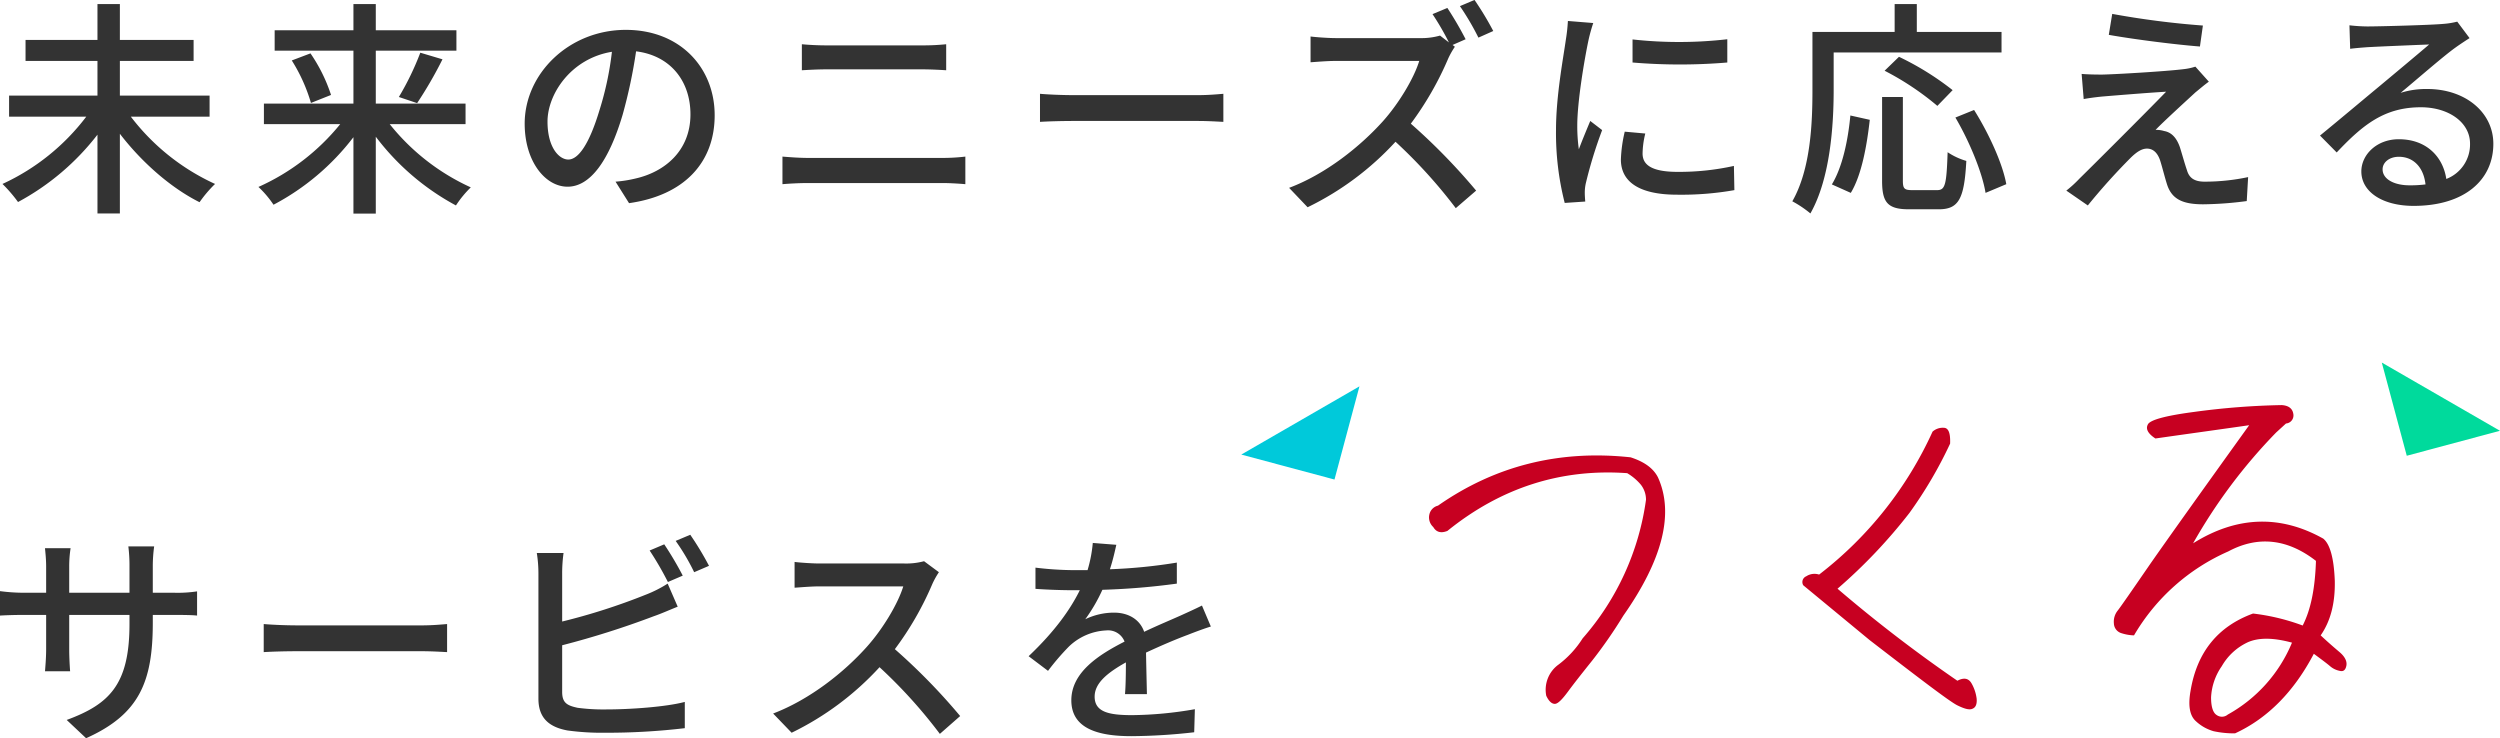<svg id="ttl-obj" xmlns="http://www.w3.org/2000/svg" width="525.56" height="155.19" viewBox="0 0 525.56 155.19">
  <defs>
    <style>
      .cls-1 {
        fill: #333;
      }

      .cls-1, .cls-2, .cls-3, .cls-4 {
        fill-rule: evenodd;
      }

      .cls-2 {
        fill: #00c9da;
      }

      .cls-3 {
        fill: #c70021;
      }

      .cls-4 {
        fill: #00da9c;
      }
    </style>
  </defs>
  <path id="未来のニーズに応える" class="cls-1" d="M2250.31,7183.8v-4.42h-18.86v-7.29h15.5v-4.42h-15.5v-7.54h-4.71v7.54h-15.12v4.42h15.12v7.29h-18.58v4.42h16.23a46.4,46.4,0,0,1-17.62,14.15,30,30,0,0,1,3.27,3.8,52.393,52.393,0,0,0,16.7-14.16v16.56h4.71V7187.4c4.56,5.95,10.7,11.37,16.75,14.39a26.149,26.149,0,0,1,3.26-3.84,46.608,46.608,0,0,1-17.71-14.15h16.56Zm53.81,1.58v-4.32h-18.87v-11.13h16.95v-4.28h-16.95v-5.52h-4.7v5.52h-16.56v4.28h16.56v11.13h-18.82v4.32h16.04a46.583,46.583,0,0,1-17.19,13.2,21.357,21.357,0,0,1,3.17,3.74,51.076,51.076,0,0,0,16.8-14.2v16.07h4.7v-16.17a51.889,51.889,0,0,0,16.85,14.45,22.254,22.254,0,0,1,3.12-3.8,46.347,46.347,0,0,1-17.04-13.29h15.94Zm-36.53-13.39a35.1,35.1,0,0,1,4.03,8.93l4.22-1.68a33.954,33.954,0,0,0-4.32-8.74Zm26.35,8.97a86.026,86.026,0,0,0,5.33-9.21l-4.66-1.39a58.78,58.78,0,0,1-4.51,9.31Zm31.78,11.86c-1.92,0-4.37-2.5-4.37-7.97,0-5.85,4.99-13.29,13.54-14.68a65.789,65.789,0,0,1-2.6,12.23C2330.08,7189.75,2327.78,7192.82,2325.72,7192.82Zm12.77,9.17c11.61-1.64,18-8.55,18-18.48,0-9.98-7.25-17.95-18.68-17.95-11.9,0-21.26,9.16-21.26,19.72,0,7.92,4.32,13.25,9.02,13.25,4.75,0,8.69-5.42,11.57-15.12a107.535,107.535,0,0,0,2.83-13.34c7.3,0.91,11.43,6.33,11.43,13.25,0,7.68-5.43,12.09-11.52,13.48a26.3,26.3,0,0,1-4.23.67Zm32.25-3.99c1.68-.14,3.65-0.24,5.42-0.24h28.23c1.34,0,3.22.1,4.8,0.24v-5.8a40.539,40.539,0,0,1-4.8.28h-28.23c-1.77,0-3.69-.14-5.42-0.28v5.8Zm4.08-23.95c1.54-.09,3.41-0.19,5.14-0.19h20.21c1.63,0,3.64.1,4.99,0.19v-5.47a47.342,47.342,0,0,1-4.99.24h-20.26c-1.59,0-3.51-.09-5.09-0.24v5.47Zm50.06,10.85c1.59-.1,4.42-0.19,7.11-0.19h26.11c2.11,0,4.28.14,5.33,0.19V7179c-1.15.09-3.02,0.28-5.38,0.28h-26.06c-2.59,0-5.57-.14-7.11-0.28v5.9Zm86.74-16.17,2.74-1.2a73.07,73.07,0,0,0-3.84-6.58l-3.12,1.3a55.42,55.42,0,0,1,3.45,5.95l-1.87-1.44a14.107,14.107,0,0,1-4.17.53H2487c-1.49,0-4.28-.2-5.24-0.34v5.42c0.77-.04,3.36-0.28,5.24-0.28h17.61c-1.15,3.74-4.36,9.02-7.63,12.67-4.75,5.28-11.95,11.08-19.73,14.01l3.89,4.08a61.429,61.429,0,0,0,18.48-13.77,106.065,106.065,0,0,1,12.67,13.96l4.28-3.69a128.714,128.714,0,0,0-13.73-14.07,67.046,67.046,0,0,0,7.87-13.72,16.55,16.55,0,0,1,1.39-2.45Zm1.54-8.16a54.2,54.2,0,0,1,3.89,6.62l3.12-1.39a64.749,64.749,0,0,0-3.94-6.53Zm36.29,7v4.85a119.368,119.368,0,0,0,19.92,0v-4.89A88.968,88.968,0,0,1,2549.45,7167.57Zm-1.64,19.39a29.312,29.312,0,0,0-.81,5.86c0,4.61,3.74,7.39,11.81,7.39a64.082,64.082,0,0,0,12.05-.96l-0.1-5.09a53.156,53.156,0,0,1-11.86,1.25c-5.76,0-7.34-1.68-7.34-3.84a18.235,18.235,0,0,1,.57-4.22Zm-11.95-23.27a36.327,36.327,0,0,1-.43,3.93c-0.53,3.79-2.07,11.86-2.07,18.96a59.311,59.311,0,0,0,1.83,15.36l4.32-.29c-0.05-.58-0.1-1.3-0.1-1.78a8.926,8.926,0,0,1,.24-2.16,93.5,93.5,0,0,1,3.41-11.08l-2.5-1.92c-0.72,1.73-1.68,4.03-2.4,5.95a35.338,35.338,0,0,1-.33-4.99c0-5.09,1.53-14.02,2.35-17.9a35.721,35.721,0,0,1,1.01-3.65Zm55.87,6.62h35.29v-4.32h-17.81v-5.86h-4.66v5.86h-17.28v12.19c0,6.86-.34,16.61-4.23,23.42a22.933,22.933,0,0,1,3.8,2.55c4.17-7.35,4.89-18.48,4.89-25.97v-7.87Zm25.01,7.92a59.881,59.881,0,0,0-11.28-7.01l-3.02,2.93a59.048,59.048,0,0,1,11.09,7.39Zm-21.41,21.6c2.31-3.79,3.41-10.13,3.99-15.36l-4.08-.91c-0.48,5.13-1.64,10.8-3.89,14.49Zm12.92-.58c-1.64,0-1.97-.29-1.97-1.97v-17.61h-4.37v17.61c0,4.56,1.15,6,5.66,6h6.24c4.23,0,5.38-2.21,5.81-10.17a14.135,14.135,0,0,1-3.93-1.83c-0.24,6.77-.48,7.97-2.21,7.97h-5.23Zm9.07-15.26c2.97,5.04,5.66,11.61,6.34,15.84l4.36-1.83c-0.76-4.32-3.69-10.7-6.77-15.6Zm32.97-21.79-0.72,4.41c5.72,1.01,14.26,2.07,19.16,2.45l0.62-4.41A179.733,179.733,0,0,1,2650.29,7162.2Zm20.31,14.25-2.83-3.16a11.923,11.923,0,0,1-2.4.52c-3.8.48-14.69,1.11-17.24,1.15-1.58,0-3.17-.04-4.27-0.14l0.43,5.28c1.06-.19,2.4-0.38,3.94-0.53,2.88-.24,9.84-0.81,13.39-1.01-4.51,4.66-16.08,16.18-18.24,18.29a24.026,24.026,0,0,1-2.74,2.5l4.52,3.12a131.448,131.448,0,0,1,9.12-10.13c1.15-1.1,2.21-1.82,3.31-1.82,1.2,0,2.16.76,2.74,2.4,0.43,1.29,1.05,3.83,1.53,5.27,1.06,3.12,3.51,4.04,7.59,4.04a74.513,74.513,0,0,0,9.12-.68l0.29-5.04a43.942,43.942,0,0,1-9.13.96c-2.16,0-3.26-.76-3.74-2.44-0.48-1.39-1.06-3.51-1.49-4.85-0.67-1.87-1.68-3.07-3.31-3.36a5.706,5.706,0,0,0-1.78-.24c1.49-1.58,6.44-6.1,8.36-7.87C2668.49,7178.13,2669.54,7177.22,2670.6,7176.45Zm42.19,21.79c-3.22,0-5.66-1.29-5.66-3.36,0-1.48,1.44-2.64,3.4-2.64,3.17,0,5.24,2.31,5.62,5.81A25.569,25.569,0,0,1,2712.79,7198.24Zm10.03-34.41a16.807,16.807,0,0,1-3.02.48c-2.59.24-13.35,0.53-15.84,0.53a35.245,35.245,0,0,1-3.8-.24l0.15,4.94c1.05-.14,2.3-0.24,3.5-0.33,2.5-.15,10.61-0.48,13.11-0.58-2.4,2.06-7.87,6.62-10.52,8.83-2.78,2.3-8.73,7.3-12.43,10.32l3.51,3.55c5.61-5.95,10.13-9.5,17.71-9.5,5.81,0,10.32,3.17,10.32,7.63a7.767,7.767,0,0,1-4.99,7.44c-0.67-4.56-4.08-8.35-9.99-8.35-4.65,0-7.87,3.26-7.87,6.77,0,4.27,4.42,7.24,10.99,7.24,10.66,0,16.76-5.42,16.76-13.05,0-6.63-5.91-11.52-13.88-11.52a17.766,17.766,0,0,0-5.61.81c3.36-2.78,9.12-7.82,11.57-9.55,0.86-.62,1.96-1.34,2.92-1.96Z" transform="translate(-2206.25 -7159.28)"/>
  <g id="_つくる_" data-name="▼つくる▼">
    <path id="長方形_1428" data-name="長方形 1428" class="cls-2" d="M2492.04,7240.5l-5.25,19.59-19.59-5.25" transform="translate(-2206.25 -7159.28)"/>
    <path id="つくる" class="cls-3" d="M2531.31,7305.54c0.54,1.17,1.17,1.71,1.8,1.71s1.53-.9,2.79-2.61,2.97-3.87,5.13-6.57a98.379,98.379,0,0,0,6.48-9.36c8.28-11.79,10.71-21.51,7.29-29.06-0.99-1.98-2.97-3.33-5.76-4.23-15.03-1.62-28.53,1.8-40.49,10.16a2.441,2.441,0,0,0-1.8,1.8,2.739,2.739,0,0,0,.81,2.7q0.945,1.62,2.97.81,16.86-13.62,37.79-12.14a11.123,11.123,0,0,1,2.88,2.43,5.136,5.136,0,0,1,1.08,3.15,55.616,55.616,0,0,1-13.32,29.15,20.839,20.839,0,0,1-5.04,5.49A6.524,6.524,0,0,0,2531.31,7305.54Zm67.98-11.7c10.62,8.19,16.65,12.78,18.36,13.68,1.62,0.81,2.7,1.08,3.33.72,0.63-.27.9-0.99,0.81-2.07a8.576,8.576,0,0,0-1.08-3.24q-0.945-1.62-2.97-.54a299.031,299.031,0,0,1-25.2-19.35,110.532,110.532,0,0,0,15.12-15.93,89.352,89.352,0,0,0,8.55-14.57c0.09-2.25-.36-3.33-1.35-3.33a3.216,3.216,0,0,0-2.34.81,79.262,79.262,0,0,1-23.85,30.05,3.146,3.146,0,0,0-2.7.36,1.31,1.31,0,0,0-.63,1.89Zm80.6-5.58c-7.38,2.7-11.79,8.1-13.14,16.29-0.54,3.06-.18,5.22,1.17,6.38a9.07,9.07,0,0,0,3.69,2.07,20.435,20.435,0,0,0,4.5.45c6.84-3.14,12.42-8.81,16.56-16.73,1.71,1.26,2.79,2.07,3.42,2.61a4.382,4.382,0,0,0,2.07.99q1.08,0.27,1.35-1.08c0.18-.9-0.27-1.89-1.44-2.88s-2.52-2.16-3.96-3.51c2.07-2.97,3.06-6.75,2.97-11.43q-0.27-7.155-2.43-8.91c-9-5.04-18.18-4.77-27.36.99a113.006,113.006,0,0,1,17.46-23.3l2.07-1.89a1.7,1.7,0,0,0,1.53-2.07c-0.18-1.08-.99-1.71-2.43-1.8a156.126,156.126,0,0,0-18.45,1.44q-9.18,1.215-9.72,2.7c-0.45.9,0.09,1.89,1.62,2.88,8.19-1.17,14.76-2.07,19.71-2.79q-14.85,20.655-20.79,29.15c-3.96,5.76-6.21,9-6.84,9.81a3.711,3.711,0,0,0-.81,2.7,2.214,2.214,0,0,0,1.62,2.07,9.357,9.357,0,0,0,2.61.45,42.97,42.97,0,0,1,19.8-17.64c6.21-3.33,12.42-2.7,18.45,1.98-0.18,5.76-1.08,10.26-2.79,13.59A44.645,44.645,0,0,0,2679.89,7288.26Zm-5.31,21.24a1.891,1.891,0,0,1-2.34.09c-0.72-.45-1.17-1.62-1.17-3.69a12.477,12.477,0,0,1,2.25-6.57,12.282,12.282,0,0,1,5.49-5.04c2.25-.99,5.31-0.99,9.27.09A30.7,30.7,0,0,1,2674.58,7309.5Z" transform="translate(-2206.25 -7159.28)"/>
    <path id="長方形_1428_のコピー" data-name="長方形 1428 のコピー" class="cls-4" d="M2706.96,7235.5l5.25,19.59,19.59-5.25" transform="translate(-2206.25 -7159.28)"/>
  </g>
  <path id="サービスを" class="cls-1" d="M2238.37,7283.89v-5.57a30.6,30.6,0,0,1,.29-4.18h-5.43a32.558,32.558,0,0,1,.24,4.18v5.57H2220.8v-5.52a25.139,25.139,0,0,1,.29-3.84h-5.38c0.05,0.62.24,2.16,0.24,3.84v5.52h-4.7a38.263,38.263,0,0,1-5-.34v5.14c0.77-.05,2.74-0.14,5-0.14h4.7v7.2c0,1.96-.19,3.98-0.24,4.65h5.28c-0.05-.67-0.19-2.69-0.19-4.65v-7.2h12.67v1.92c0,12.72-4.22,16.85-13.2,20.16l4.08,3.84c11.24-5.04,14.02-11.91,14.02-24.29v-1.63h4.56c2.26,0,3.98.04,4.75,0.14v-5.09a27.256,27.256,0,0,1-4.8.29h-4.51Zm23.32,12.48c1.59-.1,4.42-0.19,7.11-0.19h26.11c2.12,0,4.28.14,5.33,0.19v-5.9c-1.15.09-3.02,0.28-5.37,0.28H2268.8c-2.59,0-5.57-.14-7.11-0.28v5.9Zm88.09-16.08a70.15,70.15,0,0,0-3.89-6.58l-3.07,1.3a66.827,66.827,0,0,1,3.84,6.62Zm-25.35,14.64a183.2,183.2,0,0,0,19.25-6.1c1.54-.52,3.46-1.39,5.04-2.01l-2.11-4.85a25.792,25.792,0,0,1-4.66,2.35,130.658,130.658,0,0,1-17.52,5.62v-10.08a31.757,31.757,0,0,1,.29-4.32h-5.62a27.351,27.351,0,0,1,.34,4.32v26.3c0,4.04,2.21,5.96,6.1,6.68a52.988,52.988,0,0,0,7.87.48,139.98,139.98,0,0,0,16.8-.96v-5.52c-3.94,1.05-11.47,1.58-16.51,1.58a41.26,41.26,0,0,1-6-.34c-2.26-.48-3.27-1.05-3.27-3.36v-9.79Zm23.86-21.94a45.2,45.2,0,0,1,3.89,6.58l3.12-1.34a63.655,63.655,0,0,0-3.94-6.53Zm52.22,4.27a14.441,14.441,0,0,1-4.17.48h-17.81c-1.49,0-4.27-.19-5.24-0.33v5.42c0.77-.04,3.37-0.28,5.24-0.28h17.61c-1.15,3.74-4.36,9.02-7.63,12.67-4.75,5.33-11.95,11.09-19.73,14.06l3.89,4.04a61.46,61.46,0,0,0,18.48-13.78,104.31,104.31,0,0,1,12.68,14.02l4.27-3.75a127.813,127.813,0,0,0-13.73-14.06,65.836,65.836,0,0,0,7.87-13.68,17.35,17.35,0,0,1,1.39-2.5Zm46.85,27.94c-0.05-2.25-.14-6.05-0.19-8.73,3.31-1.54,6.38-2.84,8.83-3.75,1.44-.57,3.51-1.34,4.8-1.73l-1.87-4.41c-1.54.77-2.93,1.39-4.51,2.11-2.26,1.01-4.71,2.02-7.64,3.41-0.91-2.64-3.36-4.03-6.33-4.03a13.936,13.936,0,0,0-6.05,1.39,34.806,34.806,0,0,0,3.6-6.19,147.373,147.373,0,0,0,15.65-1.3v-4.42a111,111,0,0,1-14.07,1.4c0.68-2.07,1.06-3.89,1.35-5.14l-4.95-.39a28.511,28.511,0,0,1-1.1,5.72h-2.78a69.035,69.035,0,0,1-8.17-.53v4.46c2.64,0.2,5.96.29,7.93,0.29h1.39c-1.97,3.99-5.19,8.59-10.76,13.87l4.08,3.08a51.3,51.3,0,0,1,4.37-5.09,12.108,12.108,0,0,1,7.88-3.41,3.711,3.711,0,0,1,3.84,2.35c-5.48,2.79-11.19,6.48-11.19,12.34,0,5.9,5.52,7.54,12.63,7.54a121.472,121.472,0,0,0,13.2-.82l0.14-4.85a79.776,79.776,0,0,1-13.2,1.25c-4.8,0-7.87-.62-7.87-3.89,0-2.78,2.54-4.94,6.57-7.2,0,2.35-.04,5.04-0.19,6.67h4.61Z" transform="translate(-2206.25 -7159.28)"/>
</svg>
